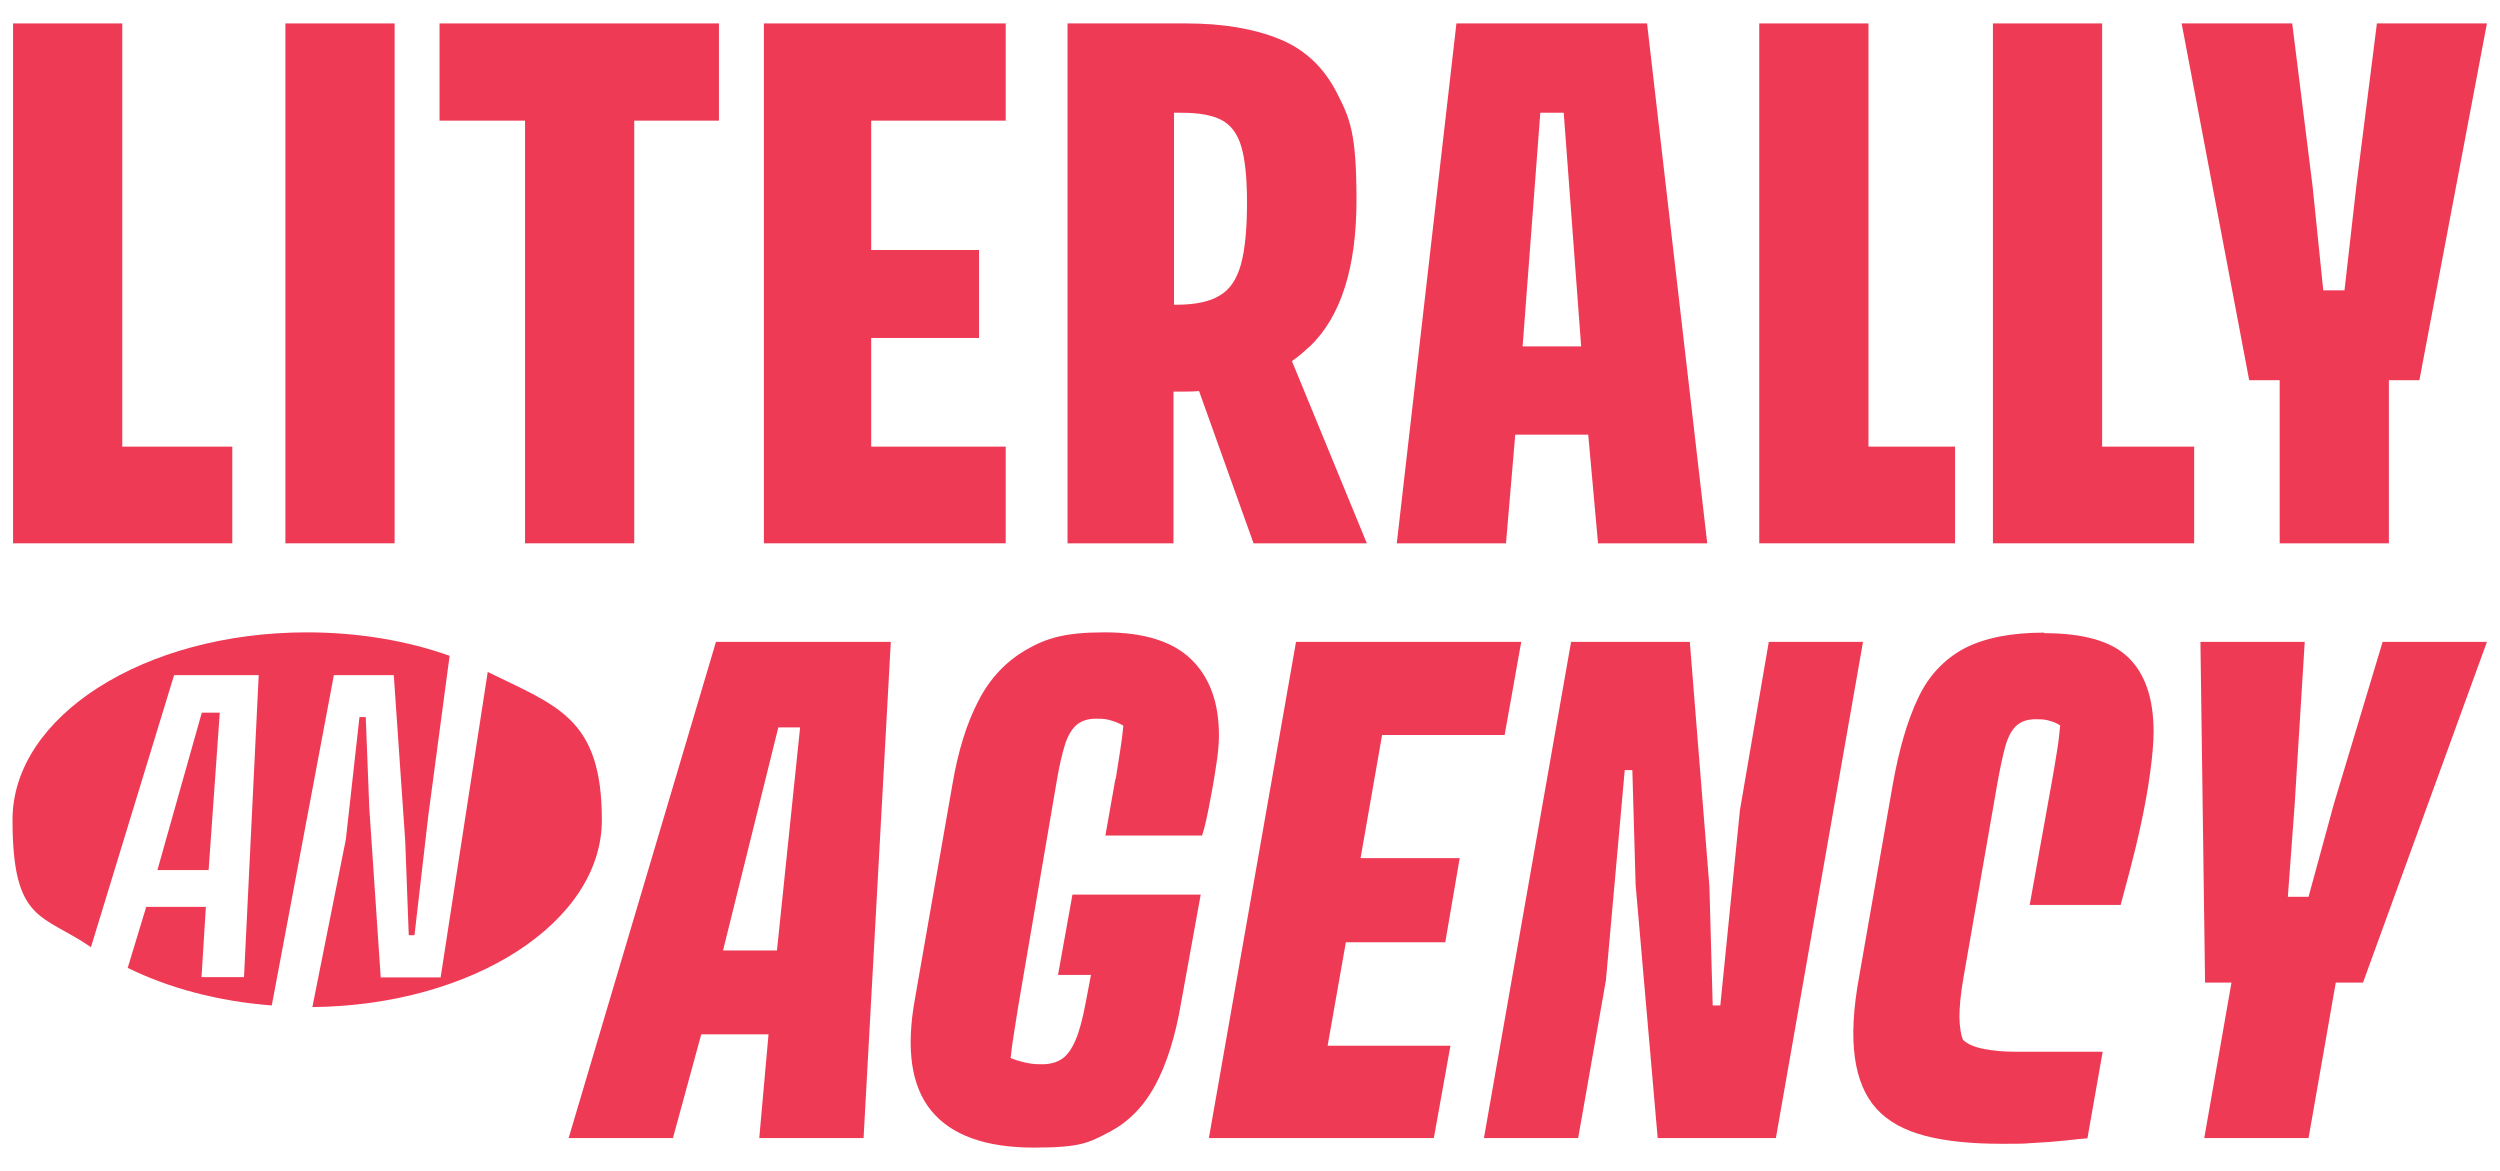 <?xml version="1.0" encoding="UTF-8"?>
<svg id="Layer_1" xmlns="http://www.w3.org/2000/svg" xmlns:xlink="http://www.w3.org/1999/xlink" version="1.1" viewBox="0 0 918 430">
  <!-- Generator: Adobe Illustrator 29.1.0, SVG Export Plug-In . SVG Version: 2.1.0 Build 142)  -->
  <defs>
    <style>
      .st0 {
        fill: none;
      }

      .st1 {
        fill: #ee3a55;
      }
    </style>
    <clipPath id="clippath">
      <rect class="st0" x="-1113.4" y="2079.5" width="612.7" height="968.1"/>
    </clipPath>
  </defs>
  <g>
    <polygon class="st1" points="44.9 8.6 4.8 8.6 4.8 199.5 41.8 199.5 44.9 199.5 85.3 199.5 85.3 164 44.9 164 44.9 8.6"/>
    <rect class="st1" x="104.8" y="8.6" width="40.1" height="190.9"/>
    <polygon class="st1" points="192.8 8.6 161.4 8.6 161.4 44.3 192.8 44.3 192.8 199.5 232.9 199.5 232.9 44.3 264 44.3 264 8.6 232.9 8.6 192.8 8.6"/>
    <polygon class="st1" points="317.5 8.6 280.5 8.6 280.5 199.5 317.5 199.5 319.9 199.5 369.3 199.5 369.3 164 319.9 164 319.9 124.1 359.5 124.1 359.5 91.8 319.9 91.8 319.9 44.3 369.3 44.3 369.3 8.6 319.9 8.6 317.5 8.6"/>
    <path class="st1" d="M481,127.2c11.4-11,17.1-28.9,17.1-53.7s-2.4-30-7.2-39.4c-4.8-9.4-11.8-16-21.2-19.8s-20.7-5.7-34.2-5.7h-43.5v190.9h38.9v-55.7h2.4c2.4,0,4.7,0,7-.2l20,55.9h41.6l-27.5-66.9c2.3-1.6,4.4-3.4,6.4-5.3h0ZM431.8,111.9h-.7V41.4h2.7c6.5,0,11.4.9,14.8,2.7,3.4,1.8,5.8,5,7.2,9.7s2.1,11.6,2.1,20.7-.7,17.1-2.2,22.5-4,9.3-7.8,11.5c-3.7,2.3-9.1,3.4-16,3.4h0Z"/>
    <path class="st1" d="M584.2,8.6h-49.4l-21.9,190.9h40.1l3.4-39.9h26.8l3.6,39.9h40.1l-22.1-190.9h-20.7ZM574.2,41.4l6.4,85.8h-21.5l6.5-85.8h8.6,0Z"/>
    <polygon class="st1" points="686.1 8.6 646 8.6 646 199.5 682.9 199.5 686.1 199.5 717.9 199.5 717.9 164 686.1 164 686.1 8.6"/>
    <polygon class="st1" points="771.9 8.6 731.8 8.6 731.8 199.5 768.8 199.5 771.9 199.5 805.7 199.5 805.7 164 771.9 164 771.9 8.6"/>
    <polygon class="st1" points="872.8 8.6 865.3 67.9 860.9 106.6 853.1 106.6 849.2 68.6 841.7 8.6 801.1 8.6 825.9 139.6 837.1 139.6 837.1 199.5 877.2 199.5 877.2 139.6 888.4 139.6 913.2 8.6 872.8 8.6"/>
  </g>
  <g>
    <path class="st1" d="M297,235.7h-34.1l-54.1,182.2h38.3l10.4-38.1h24.7l-3.4,38.1h38.3l10-182.2h-30.2,0ZM293.8,267.1l-8.5,81.9h-19.8l20.3-81.9h8,0Z"/>
    <path class="st1" d="M409.6,285.9l-3.7,20.9h35.5c.8-2.3,1.6-5.8,2.5-10.4.9-4.6,1.8-9.4,2.5-14.2.8-4.8,1.2-8.8,1.2-12.1,0-12.1-3.4-21.4-10.2-28-6.8-6.6-17.4-9.9-31.8-9.9s-21.4,2.1-28.8,6.4c-7.4,4.3-13.3,10.5-17.5,18.7-4.3,8.2-7.5,18.5-9.6,30.9l-13.7,78.4c-3.4,18.6-1.4,32.3,6,41.3,7.4,9,20,13.5,37.6,13.5s20.3-1.9,27.5-5.6,12.9-9.5,17.1-17.3,7.4-17.9,9.5-30.3l7.2-39.7h-47.1l-5.3,29.5h12.1l-1.9,10c-1.1,5.9-2.3,10.5-3.7,13.8-1.4,3.3-3.1,5.7-5,7-1.9,1.3-4.4,2-7.3,2s-4.2-.2-6.1-.6c-1.9-.4-3.8-1-5.5-1.7.3-2.9.7-5.9,1.2-8.9s1-6.4,1.6-10.1l14.2-83.1c.9-5.3,1.9-9.5,2.9-12.8,1-3.2,2.4-5.7,4.2-7.3,1.8-1.6,4.2-2.4,7.3-2.4s3.9.2,5.6.7c1.7.5,3.2,1.1,4.4,1.9-.3,3.1-.7,6.2-1.2,9.3-.5,3.1-1,6.5-1.6,10.2h0Z"/>
    <polygon class="st1" points="530.7 346 536 315.1 499.6 315.1 507.5 269.9 552.5 269.9 558.6 235.7 513.5 235.7 511.2 235.7 475.9 235.7 443.9 417.9 479.2 417.9 481.5 417.9 526.5 417.9 532.6 384 487.5 384 494.2 346 530.7 346"/>
    <polygon class="st1" points="649.5 235.7 638.9 297.5 631.7 369.2 628.9 369.2 627.7 325.6 620.5 235.7 576.9 235.7 544.9 417.9 579.5 417.9 589.7 359.9 596.6 282.8 599.4 282.8 600.6 324.9 608.7 417.9 652.1 417.9 684.1 235.7 649.5 235.7"/>
    <path class="st1" d="M750.7,232.3c-12.4,0-22.2,2-29.6,5.9-7.3,4-13,10-16.8,18.2-3.9,8.2-7,18.8-9.3,31.8l-12.3,70.3c-2.2,11.9-2.7,21.8-1.6,29.8,1.1,8,3.8,14.3,8,18.9,4.2,4.6,10.2,7.9,17.9,9.9s17,2.9,28,2.9,7.4-.1,11.6-.3c4.2-.2,8.1-.5,11.7-.9,3.6-.4,6.4-.7,8.2-.8l5.6-31.8h-31.8c-4.2,0-8.1-.3-11.7-1-3.6-.7-6.2-1.8-7.8-3.4-.8-1.9-1.2-4.6-1.3-8.2,0-3.6.4-8.5,1.5-14.7l12.3-70.5c1.1-6.2,2.1-11,3.1-14.5s2.4-6,4.1-7.5,4-2.3,7-2.3,3.8.2,5.2.6c1.5.4,2.8,1,3.8,1.7-.3,3.4-.7,6.8-1.3,10.2-.5,3.4-1.2,7.3-2,11.8l-7.9,43.9h33.4c.9-3.4,2.1-7.8,3.5-13.1,1.4-5.3,2.8-11.1,4.1-17.2,1.3-6.1,2.4-12.1,3.2-18,.8-5.9,1.3-11,1.3-15.3,0-12.2-3.1-21.3-9.3-27.3-6.2-6-16.5-8.9-30.9-8.9h0Z"/>
    <polygon class="st1" points="874.9 235.7 857 295.2 847.7 329.3 840.1 329.3 842.6 295.4 846.3 235.7 808 235.7 809.7 360.8 819.4 360.8 809.4 417.9 847.7 417.9 857.7 360.8 867.7 360.8 913.2 235.7 874.9 235.7"/>
  </g>
  <g>
    <polygon class="st1" points="80.7 261.7 74.1 261.7 57.8 319.5 76.6 319.5 80.7 261.7"/>
    <path class="st1" d="M64.1,247.9h30.9l-5.4,110.9h-15.6l1.6-25.8h-21.9l-6.8,22.4c15,7.4,33.2,12.3,52.9,13.8l22.8-121.3h22l4.2,60.9,1.3,34.6h2.1l5.1-44.1,7.8-58.5c-15.5-5.5-33.4-8.6-52.4-8.6-59.7,0-108.1,30.8-108.1,68.8s11,34.5,28.8,46.8l30.5-99.8h0Z"/>
    <path class="st1" d="M179.1,246.7l-17.3,112.2h-22l-4.2-62.2-1.3-33.4h-2.3l-5,44.9-12.3,61.6c58.9-.6,106.3-31.2,106.3-68.7s-16.4-41.8-42-54.4h0Z"/>
  </g>
</svg>